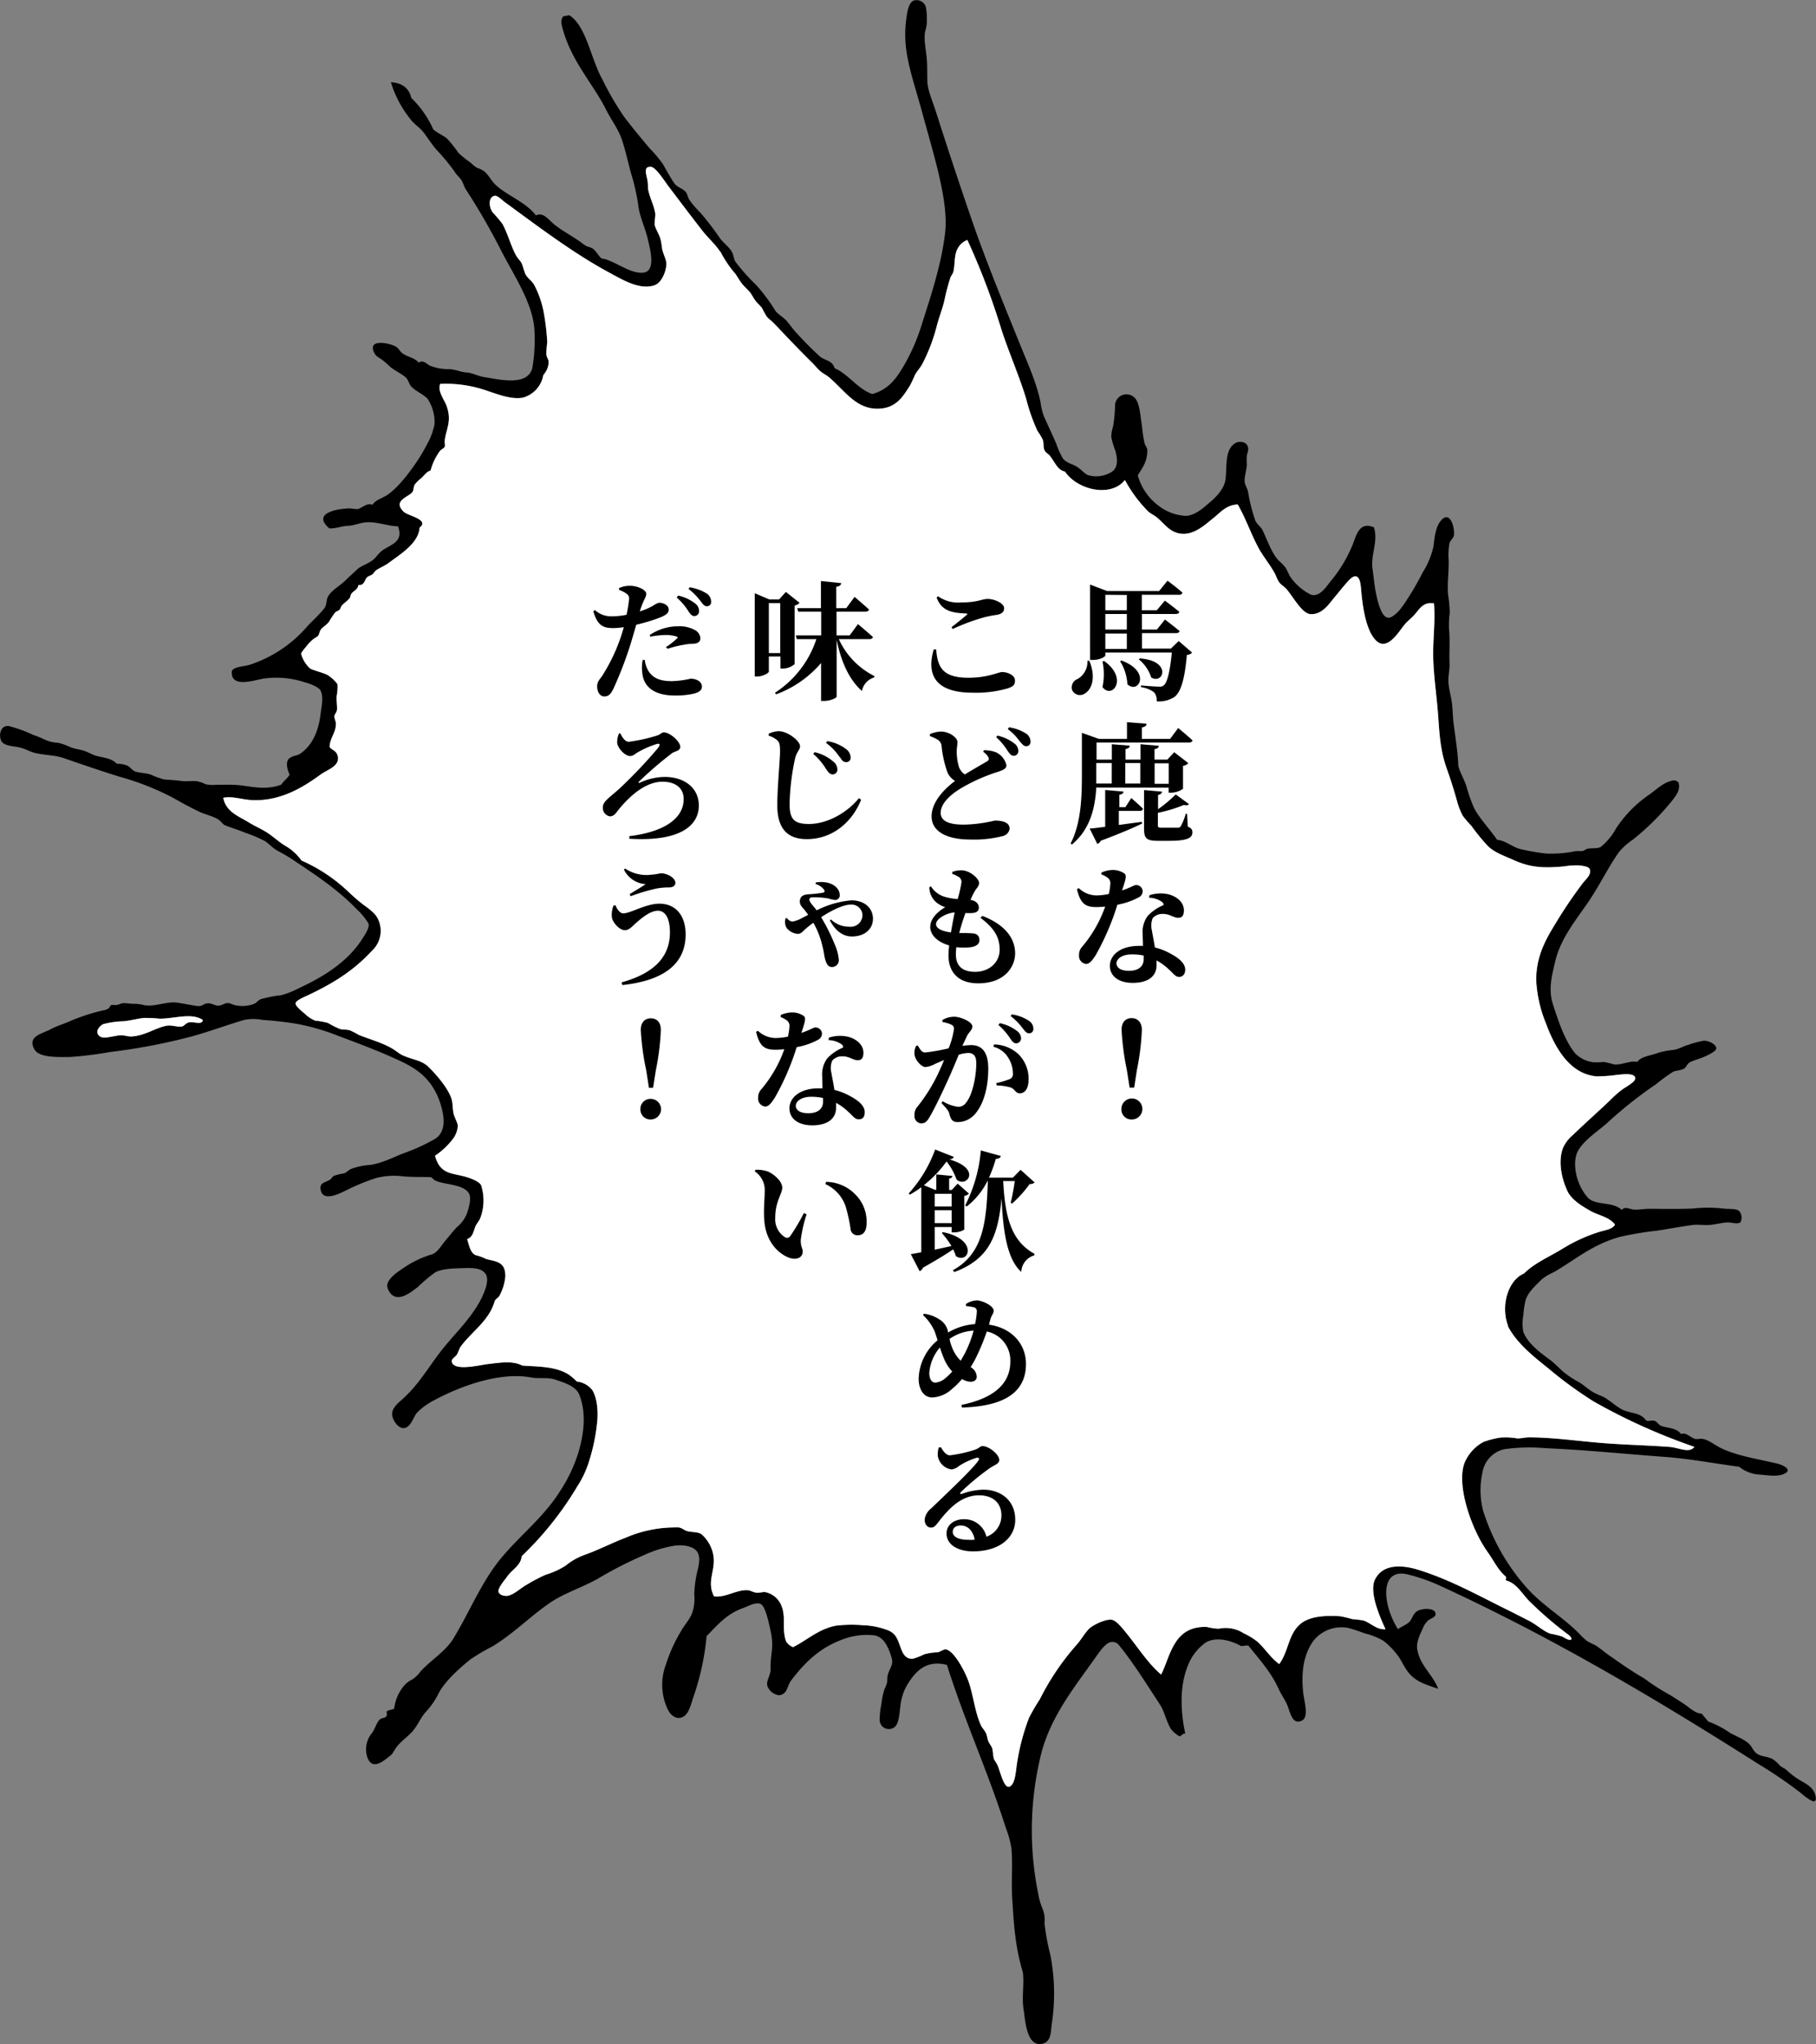<svg xmlns="http://www.w3.org/2000/svg" viewBox="0 0 363.32 408.81"><rect x="0" y="0" width="363.32" height="408.81" fill="#808080" stroke="none"/><defs><style>.cls-1,.cls-2{fill-rule:evenodd;}.cls-2{fill:#fff;}</style></defs><title>アセット 277</title><g id="レイヤー_2" data-name="レイヤー 2"><g id="吹き出し_文字" data-name="吹き出し+文字"><path class="cls-1" d="M120.47,15.8a60.46,60.46,0,0,0,4.42,7.6c1.74,2.26,3.4,4.29,5.11,6.3a24.29,24.29,0,0,1,2.59,3.08c.74,1.25,1.39,2.5,2.23,3.76.66,1,1.85,1.13,2.42,1.92.3.44.37,1,.66,1.48A16.75,16.75,0,0,0,140,42.4a55.92,55.92,0,0,1,4.07,5.3c.68.87,1.6,1.56,2.18,2.39s.49,1.73.94,2.33a40.17,40.17,0,0,0,4.11,4.6,35.9,35.9,0,0,1,3.83,5.14c.52.72,1.67,1.31,2.36,2.15s1.34,1.77,2.1,2.53a62.39,62.39,0,0,0,4.53,4.53c.89.73,2.4.68,2.85,2.27,2.79,1.2,4.65,4.2,7.56,5.17,3.55-1,5.09-3.6,6.54-6.08a40.44,40.44,0,0,0,3.47-8.23c1.82-5.7,3.86-11.85,4.56-18.06s-2.35-15.62-4.68-24.24c-1.12-4.13-2.74-8.82-3.16-12.67a22.64,22.64,0,0,1,0-5.27c.19-1.46.41-3.78,1.62-4.17a1.94,1.94,0,0,1,2.35,1.31A12.47,12.47,0,0,1,185.43,4a6.25,6.25,0,0,1-.32,2.2c-.33,1.41.08,3.45.25,5,.2,1.77.13,3.21.17,5s1,3.91,1.65,5.94c2.62,8.17,5.31,16.34,8.11,24.33C198,54,201.12,61.6,204.2,69.2c1.48,3.64,3.28,7.62,4,11.4a12.14,12.14,0,0,0,.7,2.79c.72,1.57,1.58,3.43,2.41,5.32a15.67,15.67,0,0,0,1.35,3c.71.87,1.63,1,2.62,1.54s1.59,1.46,2.43,1.79a5.9,5.9,0,0,0,4.79-.71c1.15-.84,1.14-2.41.64-4.2a15.9,15.9,0,0,1-.82-2.77,7.7,7.7,0,0,1,.37-2.07,28.7,28.7,0,0,0,.4-4.36,2.29,2.29,0,0,1,4.27-.9c.72,1.2.82,3.54,1.09,5A28.33,28.33,0,0,0,229,88.7c.16.47.49.78.54,1.29a6.15,6.15,0,0,1-.58,2.8c-.37.85-.94,1.56-1.32,2.31A11.29,11.29,0,0,0,231.6,101a9.73,9.73,0,0,0,5.65,2.18c1.95-.09,3.62-1.71,5-2.89s2.68-2.7,2.92-4.33c.38-2.68-.25-6,2-7.35.48-.3,2-.5,2.46.67.27.74-.09,1.26-.18,1.83a17.55,17.55,0,0,0,0,1.88c-.07,1.21-.59,2.57-.41,3.54.1.55.51,1.17.65,1.82a34.39,34.39,0,0,0,1.46,5.77c.3.71,1.08,1.18,1.48,2,1,2.1,1.78,4.49,3.19,6a10.11,10.11,0,0,1,1.34,1.36c.43.66.67,1.46,1.12,2.08a11,11,0,0,0,3.89,3.33c1.82.72,3.23-1.65,4.13-2.74a27.58,27.58,0,0,0,4.23-7c.77-1.76,1.27-5,4.35-3.68.91,2.92-.71,5.4-.28,8.36.22,1.49.33,3,.66,4.66.4,2.08,1.3,5.81,3.06,4.93,1.53-.77,2.7-2.75,3.61-4.17s2-3.34,2.71-4.78a16.15,16.15,0,0,0,2.14-5.15c.28-2.2.46-4.2,1.73-5.44,1.66-1.62,2.56,1.65,2.37,3.19-.08.59-.74,1-.9,1.61a13.64,13.64,0,0,0-.15,3.35c.06,2.3-.29,4.3-.13,6.81a29.5,29.5,0,0,1,.35,3.68,19.37,19.37,0,0,0-.15,3.35c.23,2.33,0,4.65.11,7,0,1.17-.26,2.26-.23,3.3,0,1.31.48,2.87.68,4.31s.18,2.79.34,4.09c.37,2.93.85,5.74.94,8.36,0,.89,1.2,2.94,1.65,4.35a30.1,30.1,0,0,0,1.51,4.3c1,2,3.41,4.57,4.62,6.39,1.68.12,3.07,1.48,4.71,1.86a43.51,43.51,0,0,0,5.16.89,24.44,24.44,0,0,0,5.7-.46c.52-.08,1,0,1.47-.05s.63-.38,1.07-.46c1-.21,1.94.07,2.69-.41a12.47,12.47,0,0,0,3-3.65,24.41,24.41,0,0,1,6.69-6.8c1.27-.89,2.7-2.31,4.34-2.71a1.31,1.31,0,0,1,1.45.3c.47,1.52-.5,2.66-1.23,3.61a50.45,50.45,0,0,1-7.89,7.84,13.39,13.39,0,0,0-2.8,2.51c-2.06,2.94-3.67,6.24-5.69,9.32-2.53,3.85-6,7.75-7.1,12.75-.5,2.23-1.44,5.29-.35,8.52,1,3.05,2.23,6.94,4.36,9.61a6.17,6.17,0,0,0,3.53,1.8,13.09,13.09,0,0,0,2.24-.05,17.91,17.91,0,0,1,2,.49c1.53.19,3.4-.85,4.67-.48.85-1.15,2.65-1.23,4.4-1.89a17.65,17.65,0,0,1,3-.54c1-.19,1.85-.74,2.84-1a19.52,19.52,0,0,1,3.07-.82c.88-.05,2.35.6,2.52,1.43.12.63-1.45,1.33-2.28,1.72s-2.34.8-3,1.16-.61,1-1.31,1.34-1.48.29-2.07.57a33.74,33.74,0,0,0-3.38,2.47,83.17,83.17,0,0,0-9.69,7.67c-1.79,1.63-4.56,3.34-5.87,5.55s-.59,6.66,1.87,9.43c1.53,1.73,5,.71,6.85,2.53.5-.85,1.61-.14,2.47-.09s1.89-.15,2.84-.16c2.91,0,6,.08,8.92-.06a26.48,26.48,0,0,1,6,0c.88.15,2.67-.07,3.25.53a2,2,0,0,1,.21,2.25c-.57.39-1.78,0-2.46,0-1.09,0-2.37.4-3.57.49s-2.33-.09-3.33,0c-2.48.32-4.89.8-7.46,1.18a63.46,63.46,0,0,0-7.26,1.22c-5.51,1.51-8.94,4.57-13.22,7.05a11.07,11.07,0,0,0-2.48,1.48c-1.09,1.14-2.73,2.49-3.21,4.24a18.56,18.56,0,0,0-.42,2.91,8.64,8.64,0,0,0,0,3.32c.91,2.38,3.45,4.19,5.23,5.52,1.08.79,1.9,1.72,2.79,2.48a18.32,18.32,0,0,0,3,2c1.07.61,2,1.54,3,2.1a15.37,15.37,0,0,0,1.66.75c1.48.63,3,2.28,4.51,2.87s3.33.48,4.37,2c.51.22,1.05-.08,1.63.06s.84.8,1.35,1c1.24.51,3.07.34,4,1.65,1.11-.45,2,.9,3,1,.41.05,1-.13,1.46,0,1.14.2,2.54,1.4,3.92,2,3.37,1.49,7.1,2,10.9,2.92.75.17,3.19,1.1,1.46,2-1.4.69-3.32.33-5,.19a7,7,0,0,1-4.09-1.56c-5-.66-10-1.63-15.23-2-7.81-.58-15.64-1.38-23.56-1.72a35.83,35.83,0,0,0-8.22.21,5.7,5.7,0,0,0-4.36,4.65,16.39,16.39,0,0,0,.14,7.67A42.29,42.29,0,0,0,305,317.05c3.4,4,7.68,6.31,11.13,9.87a12.4,12.4,0,0,0,1.37,1.28,16,16,0,0,0,1.61.82c1,.6,2,1.53,3,2.18,2.06,1.45,4.06,2.84,6,4a11.1,11.1,0,0,1,1.54,1,41.77,41.77,0,0,0,4.57,2.86c1,.67,2.06,1.28,3.07,2s2,1.67,3.17,1.66c.4.56.86,1,1.27,1.58A18.87,18.87,0,0,1,346,346.5c1.23.76,3.12,1.34,4.15,2.52.38.44.62,1.06,1.05,1.47,1,.94,2.3.71,3.44,1.33a7.57,7.57,0,0,1,1.44,1.27c.46.45,1.07.6,1.49,1.05a14.23,14.23,0,0,0,3,2.17c.93.58,2.3,1.24,2.65,2.86.53,2.5-2.24,0-3.11-.7a89.92,89.92,0,0,0-8.31-5.66c-20.67-13.12-41.35-25.39-63.73-35.67a36,36,0,0,0-6.29-2.21c-5.85-1.55-5.24,6-2.1,10.9.73-.5,1.52-.8,2.19-1.36s.79-1.84,1.83-2.33,3.11-.53,3.45.36-.77,1.11-1.36,1.55a3.94,3.94,0,0,0-1.14,1.66c-.51,1.09-1.35,2.75-1.11,4.15.56,3.31,3.09,5,4.2,7.91-2.39-.85-4.55-1.35-6.13-3.49-.91-1.23-1.34-2.46-2.21-3.48a14.45,14.45,0,0,0-2.65-2.65,13.88,13.88,0,0,0-3.46-1.4c-1.2-.4-2.53-.92-3.59-1.16a7.16,7.16,0,0,0-6.9,2.54c-1.94,2.67-2.52,6.12-2.08,10.34.19,1.83,1.21,4.94-.25,5.65-1.79.88-2.25-1.22-2.85-2.88-.39-1.11-1.26-2.23-1.8-3.43-1.57-3.5-4-6.05-6.06-8.69,0,0-.08-.05-.15,0-.39-.05-.9.11-1.31.09-1.92-1.06-4.78-1.92-6.94-.78a9.87,9.87,0,0,0-3.66,4.6c-1.54,3.64-1.69,8.44-.57,13.68-.57,0-.82.55-1.17.55a5.82,5.82,0,0,1-1.68-1.43c-1-1.63-1.28-3.5-2.23-4.94-2.62-4-5.37-8.42-8.14-11.79a1.66,1.66,0,0,0-2.1-.53c-1.09.58-2.18,2.29-3,3.44-4.36,6.11-9.12,12.09-10.78,19.92a63.42,63.42,0,0,0-.28,27,13.07,13.07,0,0,0,.9,3,6.19,6.19,0,0,1,.32,2.78,48.54,48.54,0,0,0,1.16,6.24,40.17,40.17,0,0,1,.3,13.8c-.25,1.57,0,3.79-2.17,4.05-2.93.35-3.15-4.91-3.46-6.8-.42-2.58.14-4.94-.16-7.52-1.58-5.24-1.82-9.91-2.12-14.65-.23-3.59.13-6.75-.17-10.16a20.54,20.54,0,0,0-1.12-4.09c-3.73-11.66-8.05-20.87-11.75-32.49-.06,0-.07-.07-.1-.12-4.31-1.08-6.41,1.59-7.94,4.11a10.52,10.52,0,0,0-1.32,4.32c-.21,1.43-.23,3.61-1.41,4.2a1.84,1.84,0,0,1-2.72-1.66,15.91,15.91,0,0,1,.35-3.11,14.57,14.57,0,0,1,.6-2.95,9.11,9.11,0,0,0,.53-1.34c.09-.5,0-1,.15-1.55.28-1.19,1.19-2,.78-3.39-.76-2.51-1.67-4.17-3.44-4.52a13.57,13.57,0,0,0-6.59.89c-4.71,1.75-7.72,5-10.11,8.16-.78,1-.69,2.77-2.41,2.92a2.89,2.89,0,0,1-2.31-1.8c-.33-1.12.68-2.17.63-3.44-.1-2.91.76-4.18,0-7.62-.33-1.47-1-4.93-2-5.39s-2.59.51-3.53.83c-3.38,1.19-5.31,3.64-7.27,5.59a52,52,0,0,1-2.71,12.39c-.39,1.16-.76,2.81-1.69,3.56-1.3,1-2.68.11-3.34-1.21a11.49,11.49,0,0,1-.4-9.07,31.32,31.32,0,0,1,3.1-6.79c.61-1.06,1.46-2,2-3.13a8.42,8.42,0,0,0,.57-4,22.45,22.45,0,0,1,.48-4.11c.2-1.05.9-2.94.24-4.27s-2.91-1.79-5.19-1.36A23.61,23.61,0,0,0,128.9,311a79.38,79.38,0,0,0-9.33,4.77c-3.07,1.72-6.77,2.91-9.42,4.72-4.13,2.81-7.28,6.14-11.58,8.77a42.72,42.72,0,0,0-4.38,2.57c-2.29,1.82-5.1,4.36-6.39,6.75a15.28,15.28,0,0,1-2.58,3.78c-1,1.07-1.6,2.61-2.58,3.78s-2.32,2-3.31,3.29c-.53.68-.59,1.23-1.41,1.84-1,.73-3.42,3.05-4.44.16a5.09,5.09,0,0,1,.68-4.48c.89-1,1.12-2.48,1.9-3.11.28-.23,1-.23,1.23-.56s0-.66.11-1.06c.43-.19,1-.29,1.46-.47a8.68,8.68,0,0,1,1.76-4.33,4.86,4.86,0,0,1,1.83-1.5,6.12,6.12,0,0,0,1.67-1.61c2.09-2.3,5-4,6.57-6.57,3.12-5.08,5.47-11,9.24-15.7s8.79-8.48,12.1-13.78a30.42,30.42,0,0,0,3.87-8.37c.74-2.78,1.55-7,0-10.94-.7-1.76-3.15-2.45-4.74-3s-3.37-.16-4.9-.45c-6.49-1.23-14.68,2-19.37,4.54a13.46,13.46,0,0,0-3.44,2.48c-.76.86-1.24,3-2.67,3.11-1,.1-2.2-1.42-2.32-2.64-.15-1.48,1.46-2.57,2.42-3.48,3.28-3.1,5.08-6.5,7.91-10,2.53-3.11,5.89-6.32,7.68-10.15.39-.86,1.56-3.35.64-4.62s-2.85-1.16-4.72-1.1-4.07.12-5.38.88a33,33,0,0,0-3.44,2.9c-1.48,1.12-4.58,3.72-6,.29-.68-1.72,2.24-3.49,3.39-4.27a20.24,20.24,0,0,1,5.48-2.57c1.11-.37,1.92-1.88,2.75-2.84s1.4-1.76,2.25-2.62a6.71,6.71,0,0,0,2-2.77c.28-.87.89-2.75.47-3.76-.89-2.11-5.15-1.88-6.87-2.8-.49-.26-.5-.63-1-.65-1.79-.05-3.54,0-5.38-.15a14.22,14.22,0,0,0-5.48.35,43.64,43.64,0,0,0-4.79,1.89c-1.41.61-5.82,3.4-6.25.34-.19-1.34.9-1.32,1.89-1.93.3-.18.46-.6.78-.76a13.07,13.07,0,0,1,2-.49c.55-.17.82-.59,1.34-.85a12.7,12.7,0,0,1,3.84-.83c2.51-.35,4.93-1.65,6.88-2.39A36.08,36.08,0,0,0,87,227.8c1.8-1.12,2.12-3.23,1.4-6.06-1.69-6.6-6-8.51-9.75-10.19-4.22-1.89-8-3.24-12.44-4.93a46.08,46.08,0,0,0-6.62-1.81,66.6,66.6,0,0,0-7.08-.82,9.13,9.13,0,0,0-3.65,0c-3.43,1-7.17,2.4-10.69,3.35a119.21,119.21,0,0,1-16.11,3.06,74,74,0,0,1-8,1c-2.11,0-6.17.24-7.16-1.5-1.52-2.65,1.52-3.13,3.14-4,1.23-.68,2.88-1.16,4-1.68a38.64,38.64,0,0,1,6.69-2.16,2.51,2.51,0,0,0,1-.39c.29-.25.29-.68.74-.69a4.53,4.53,0,0,0,1,0c.34-.07.64-.27,1.06-.33.64-.08,1.44.13,2.15.11a8.36,8.36,0,0,1,2.07.25c2.12.46,4.52-.77,6.66-.48,1.35.18,2.65.48,4,.67,1.15.17,1.18-.52,2.27-.54.71,0,1.38.52,2.07.47s1.13-.46,1.7-.51.86.24,1.55.41a6.58,6.58,0,0,0,3.84-.26c.48-.19.73-.66,1.31-.92a23.4,23.4,0,0,1,4.11-.8,17.53,17.53,0,0,0,3.48-1.38c5.39-2.49,10-5.52,12.81-10,.49-.78,1.4-2.1,1.19-2.91A11.48,11.48,0,0,0,71.52,182c-4-4.19-8.58-7.13-13.16-10.2-.93-.62-1.85-1.11-2.84-1.65s-1.75-1.48-2.64-2A29,29,0,0,0,49,166.53c-1.25-.53-2.65-.94-3.93-1.45-.48-.19-.69-.61-1.15-1-.94-.76-2.91-1.19-4-1.71-1.77-.84-3.54-1.8-5.1-2.7A53.5,53.5,0,0,0,24,155.37c-3.66-1.14-7.44-2.42-11.14-3.71-1.9-.66-4-.61-5.95-1.09-.88-.22-1.79-.77-2.71-1-1.19-.36-3.51-.27-4-1.5s0-3.09,1.59-2.85a27.9,27.9,0,0,1,4.87,1.77,22.26,22.26,0,0,1,2.43,1,7.48,7.48,0,0,0,2.56.58,11.91,11.91,0,0,1,2.47.88c.87.34,1.75.42,2.53.66s1.62.71,2.42,1c1.67.51,3.05.4,4.32,1.65a4.91,4.91,0,0,1,2.12.39c.57.28,1,1,1.6,1.17.9.29,2,.27,3,.58a16.23,16.23,0,0,0,2.75,1c1,.08,2.1.12,3.17.27s2,0,3.23.05a6.77,6.77,0,0,1,1.87.63,7.38,7.38,0,0,0,2.16.11c1.42,0,2.89-.06,4.32.06,2.56.22,5.41,1.12,8.65-.08.46-.72,1.23-1.23,1.69-2-.57-1.15-.85-2.77,0-3.32s1.49-.48,2.05-.84c2.6-1.73,3.79-4.78,4.17-8.22.12-1.05.61-3.05,0-4.37-.38-.84-2.3-1.49-3.33-1.77a18.22,18.22,0,0,0-8.13-.7c-1.94.35-6.47,1.91-6.33-1.31,0-1.07,2.43-1.08,3.64-1.47a25.84,25.84,0,0,0,11.44-7.64c1.12-1.23,2.45-2.36,3.49-3.73.39-.53.35-1.57.61-2.12.61-1.31,2.33-2.19,3.5-3.32.81-.79,1.6-1.49,2.37-2.22s1.87-1,3-1.78c.82-.55,1.25-1.53,2.32-2.21,1.76-1.11,4-1.73,2.87-4.66-2,0-4.27-1-6.54-.78-1.19.12-2.23.64-3.51.69s-2.41.59-3.69.51c-3.48-3,1.37-3.94,4.18-4a13.3,13.3,0,0,0,1.47.15c.81-.16,1.9-1.35,3-.87.58-1,1.92-1.26,3-2,2.13-1.47,4.16-4.16,5.72-6.42a34.28,34.28,0,0,0,2.17-3.64,13.78,13.78,0,0,0,1.52-4.08,8.64,8.64,0,0,0-1.35-5c-.85-1-2.52-1.55-3.42-2.65-.31-.38-.54-1.3-1-1.69-.92-.8-2.14-1.3-3.21-2.2a18.53,18.53,0,0,0-1.52-1.33c-.71-.47-1.2-.72-1.49-1.25-1.69-3.1,3.07-2.11,4.33-1.33.51.33.79,1,1.25,1.31,1.13.77,2.42.86,3.23,1.85,1-.66,1.62.35,2.32.63a9.74,9.74,0,0,0,3.62.67c1.41,0,2.45.61,3.62.67s2.31.72,3.5.91c3,.47,8.8,1.95,9.69-1.86a33.12,33.12,0,0,0,.43-7.07c-.08-5.36-3.92-11.07-6.44-15.9a133.6,133.6,0,0,0-7.26-12.63c-.41-.62-.55-1.32-.93-1.92S91.33,35,91,34.4a40.64,40.64,0,0,0-3.69-4.47c-.86-1-1.57-2.08-2.36-3.18S83.08,25,82.32,24.09a22.12,22.12,0,0,1-4.12-7.65c1.63.12,3.5.68,4.09,3.15a20,20,0,0,1,4.39,6.29c.95.81,1.87,1.11,2.78,1.86a26.79,26.79,0,0,1,2.27,2.85,20.58,20.58,0,0,0,2.5,2,5.4,5.4,0,0,0,1.27,1,5.88,5.88,0,0,1,1.36.66c.93.78,1.45,1.93,2.28,2.71,2.38,2.22,6,3.4,8.07,6.12,1.5-.71,2.48.83,3.65,1.78,1.69,1.36,3.37,2.2,5.07,3.39.41.29.84.64,1.25.89s1,.3,1.41.58c.73.53,1.17,1.55,1.81,2,2.29.2,5.66,3.16,8.35,2.81,2.52-.33,1.35-4.63.78-7-.48-2-1.67-4.52-1.85-6.6a42.13,42.13,0,0,0-1.49-6.46c-.61-2.31-1.11-4.62-1.82-6.67s-2-3.69-3-5.64c-2.65-5.4-7.06-9.79-8.87-16.65-.23-.87-.35-1.76.24-2.26l1.16-.2C117.28,5.16,118.17,11.65,120.47,15.8ZM232.3,334.92c1.86-3.59,2.42-9.79,9.16-9.52a11.29,11.29,0,0,0,2.36.35,6.67,6.67,0,0,1,5,.91,14.08,14.08,0,0,1,2.8,1.72c1.48,1.36,2.54,3.14,4.31,4.44,1.88-2.55,1.79-5.87,4.14-7.94,1.91-1.69,5.19-1.8,8-1.63a20.83,20.83,0,0,1,2.51.59,15.73,15.73,0,0,1,2.27.29c1.48.53,2.55,1.84,4.35,1.73-1.47-3.15-3.22-7.58-2.14-9.88,1.5-3.17,5.27-3.08,8.74-2,6.43,2,11.88,5.1,17.79,8,1.39.69,2.89,1.46,4.36,2.21s3.1,2.26,4.3,2.56a18.66,18.66,0,0,1,2.15.52c.68.24,1.39.95,2,.61,0-.64-.78-1-1.21-1.37a74.39,74.39,0,0,1-7.4-6.45c-1.45-1.58-2.5-3.44-4.41-3.93-.3-.27.1-.43-.13-.81-1.54-1.3-2.41-3.2-3.62-4.9-3.33-4.66-6.38-13.63-4.56-18a8.53,8.53,0,0,1,3.66-4,16.16,16.16,0,0,1,3.5-.9,13.54,13.54,0,0,1,3.33.17c.83,0,1.58-.21,2.37-.21,4.88,0,9.92.77,15,1.16,4.19.32,8.54.42,13,.74,2,.14,4,1.36,5.07,0a119.4,119.4,0,0,1-20.2-9.1,80.24,80.24,0,0,1-9-6.57c-2.86-2.3-6.24-4.92-8.09-8.4,0,0,0-.09,0-.13-1.55-4.23.11-9.2,3.2-10.48,2.22-2.2,5.16-3.36,7.89-5.07a32.57,32.57,0,0,1,6.89-3.16c1.21-.42,3-.57,3.41-1.57-1.28-1.57-3.24-1.78-4.84-2.68s-3.86-2.2-4.71-4.08c-1.55-3.45-1.62-6.47-.86-8.51a7.12,7.12,0,0,1,2-2.63c2.51-2.44,4.69-4.33,7.42-6.93a21.23,21.23,0,0,1,2.56-2.25c.72-.49,2.64-1.5,2.49-2.25-.2-1.05-2.6-.68-3.66-.59a30.76,30.76,0,0,1-4.08.3c-5-.46-8.06-4.94-10.18-10.73a26.17,26.17,0,0,1-1.9-8.53c0-5,2.05-8.37,4.22-11.9a89.11,89.11,0,0,1,5.16-7.56c.5-.65,1.84-1.74,1.29-2.8-.28-.55-2-.66-2.34-.69a17.32,17.32,0,0,0-2.82.22c-4.29.39-6.82.18-10.12-1.32-1.85-.83-3.75-1.46-5.07-2.77a40.58,40.58,0,0,1-3.27-4,22.51,22.51,0,0,1-1.75-2.05,14.31,14.31,0,0,1-1.19-3.12c-.58-2.07-1.21-4.07-2-6.29-1.49-4.13-1.51-8.18-1.81-11.66-.33-3.85-.88-7.6-.91-11.06s.44-6.69.16-10.35c-2.23-.32-2.92,1.2-3.9,2.28-.55.62-1.51,1.38-2,2-1.1,1.29-3.45,5.48-5.75,3.1-2.08-2.14-2.64-7.09-2.91-9.87-.09-1-.16-2.92-1.19-2.91-.77,0-1.74,1.33-2.27,1.93s-1.21,1.49-1.81,2.18c-1.11,1.31-2.52,3.64-4.93,3.44-1.68-.13-3.45-3.53-4.75-5-.54-.61-1.09-.8-1.58-1.53a12.69,12.69,0,0,1-.62-1.34c-.81-1.58-2-3.07-3-4.67-1.73-2.94-2.78-6.31-4.55-9.38-2.31.07-3.52,1.66-4.9,2.74-1.78,1.4-4.51,4.13-7.73,2.76-1.36-.58-2.18-1.73-3.4-2.79-.65-.57-1.32-.8-1.9-1.33A27.37,27.37,0,0,1,225.05,96c-2.74,3.53-9.44,2.07-12-1.69-1.43-.25-1.95-1.8-3-3.14-.34-.42-.84-.64-1.05-1.06-.35-.71-.12-1.37-.37-2.15a14.73,14.73,0,0,0-1.09-1.81,37.54,37.54,0,0,1-2.26-6.46c-1.41-4.62-3.42-9.13-4.94-13.81A141.85,141.85,0,0,0,193.54,48a3.55,3.55,0,0,0-1.87,1.58c-.83,1.39-.55,3-.92,4.74-.1.45-.49.8-.66,1.36-.39,1.27-.78,2.66-1.07,4.07-.39,1.84-1.1,3.53-1.57,5.33a35.82,35.82,0,0,1-2.89,7.65c-.4.77-1,1.38-1.48,2.2A25.55,25.55,0,0,1,182,77.21c-1.32,2-2.66,4.52-6.45,4.54-4.31,0-6.47-3.52-9.65-6.26-.55-.47-1.19-.75-1.74-1.21s-1-1.06-1.54-1.6c-2.53-2.48-5.12-5.21-7.68-7.92-.51-.55-1.14-.94-1.55-1.46a17.51,17.51,0,0,1-.91-1.64c-.33-.49-.9-.95-1.32-1.49s-.73-1.23-1.14-1.74-1.08-1.07-1.56-1.67-.86-1.31-1.34-2a21.91,21.91,0,0,1-3-4.46s-.07,0-.08,0c-.88-1.4-2.43-2.76-3.52-4.16-2.34-3-4.34-5.67-6.75-8.84-.94-1.25-2.61-3.91-3.57-3.94-1.52-.06-.91,1.39-.66,2.75.13.75.06,1.44.16,1.91.4,1.86,1.35,3.5,1.41,5a14.47,14.47,0,0,0-.12,2c.21.84.79,1.69,1.06,2.51.33,1,.32,1.9.5,2.55.31,1.18.86,2,.76,3-.15,1.47-1,3.55-2.44,4-3,1-6.65-1.32-9-2.57-7.14-3.84-14.17-9.18-20.9-14.1-.65-.47-1.38-1.32-2-1.24-1.16.16-1.3,1.93-.44,3.27a28.88,28.88,0,0,1,2,2.35c1.09,2,1.7,4.47,2.72,6.3.29.51.71.94,1,1.36.37.64.6,1.89.92,2.47.42.75,1.18,1.19,1.67,2a19.16,19.16,0,0,1,2,5.88,47.53,47.53,0,0,1,.65,5.63,21.06,21.06,0,0,0-.18,2.46c.06.53.41,1,.46,1.44A4,4,0,0,1,108.7,75a5.67,5.67,0,0,1-4.07,4.53c-2.54.48-5.6-.9-8.12-1.68a25,25,0,0,0-8.44-1.07c-.59,1.53.84,3.09,1.33,4.55,1,2.94-.12,4.44-.42,6.72-.07.5.12.87,0,1.26s-.64.5-.94.86a11.6,11.6,0,0,0-1.89,3.93c-.9.29-1.23,1-1.94,1.59a6.54,6.54,0,0,0-1.26,1.27c-.2.37-.19,1-.39,1.38-.7,1.09-4.11,1.71-1.81,4,.81.81,5.27,1.58,3.2,3.18-.21,3.08-3.66,5.2-6.1,7-.82.63-1.77,1-2.54,1.49-.34.24-.49.6-.76.83s-.8.35-1.09.61c-.57.51-.49,1.67-1.75,1.56-.1.9-1,1.16-1.43,1.77-.18.24-.15.66-.35.9-.42.47-1,.88-1.49,1.37-.26.28-.29.7-.54.93s-.57.26-.81.48a16.29,16.29,0,0,0-1.26,1.89c-.51.7-1.32,1.08-1.67,1.61s-.21,1-.71,1.38a6.43,6.43,0,0,0-1.87,1.58c-.36.51-1.35,1.5-1.33,1.89A6.2,6.2,0,0,0,62,133.66c.54.41,2.88.92,3.59,1.38a7.22,7.22,0,0,1,1.93,1.8,9.09,9.09,0,0,1-.16,2.32c-.06,1,.08,1.89.07,2.62s-.55,1.09-.53,1.55.31,1,.31,1.4c0,1.85-1.18,2.77-1.27,4.65.33.57,1.17.68,1.5,1.47.94,2.26-1.87,3.05-3.21,4-3.28,2.4-7.87,5.38-13.63,5.19-2.08-.07-4.16-.88-5.93-.47.56,2.87,3.15,3.69,5.1,4.91,1.24.77,2.58,1.32,3.76,2.1s2.29,1.82,3.52,2.57a10.08,10.08,0,0,1,3.26,2.95,32.71,32.71,0,0,1,9.31,6.18c.85.81,1.81,1.67,2.76,2.42s2.67,1.78,3.27,3.16a5.43,5.43,0,0,1-1.16,6.23c-3.47,3.74-7.22,6.29-12.76,8.91-.86.41-2.65,1.13-2.6,1.71s1.29,1.58,1.81,2a6.34,6.34,0,0,0,2.12,1.42,15.72,15.72,0,0,1,2.53.45,17,17,0,0,0,2.45,1.23c.63.16,1.3.06,2,.27a17.15,17.15,0,0,1,1.69.88c2.2.91,4.6,1.5,6.73,2.75.73.43,1.4,1,2,1.31,2,.92,3.82,1,5.16,2.27s3.91,4.1,4.7,6.44c.29.87.19,1.88.43,3,.18.77.75,1.68.84,2.41a4.75,4.75,0,0,1-1,2.68,14.77,14.77,0,0,1-3.56,3.33c1,3.65,3.18,3.43,5.9,4.15,1,.26,3.09,1,3.35,1.83a9.93,9.93,0,0,1-.18,6.47c-.22.59-.64,1-.92,1.55-.46,1-.52,2.28-1.72,2.66.43,1.46.73,2.89,1.74,3.23a9.68,9.68,0,0,1,2,.74.78.78,0,0,0,.14.05c2,.5,3.82.55,3.76,3.49a10.06,10.06,0,0,1-1.2,3.88c-.2.35-.83.66-.94,1.07-1.12,3.92-4.61,6.08-6.75,9-.38.52-.49,1.16-.82,1.67s-1.15.86-1,1.43c.44,1.92,5.36.69,7,.48,2.77-.34,5.2-.74,7.09.27,3.27.22,6.67.16,9.24,1.76a10.7,10.7,0,0,1,1.68,1.43,4.55,4.55,0,0,1,3.12,1.74c1,1.69,1.11,4.23,1,5.84a37.89,37.89,0,0,1-2,9.36,19.55,19.55,0,0,1-2,4,66,66,0,0,1-11.15,14c-.16,1.93-2,2.66-3,4.21-.26.38-1.85,2.19-1.63,2.92s1.38.92,2,.75c1.23-.32,2.35-1.46,3.62-2.17a32.19,32.19,0,0,1,3.79-2,16,16,0,0,0,4-1.82A12.91,12.91,0,0,1,116.9,311c2.83-1,5.56-2.43,8.39-3.5a24.62,24.62,0,0,1,9.44-2,9.58,9.58,0,0,1,1.07,0c.63.08,1.08.54,1.58.69.87.28,2.14.16,2.89.6a7.23,7.23,0,0,1,2.18,3.21c1.25,3.7-1.32,5.9.4,9.28,2.27.3,4.41-1.31,6.61-1.24.65,0,1.22.44,1.89.5s1.19-.18,1.77-.11a4.46,4.46,0,0,1,3,2.24c1.32,2.57.19,4.9,1.15,7.62a2.84,2.84,0,0,0,1.4,1.14c2.88-1.43,5.13-3.66,8.64-4.3a27.33,27.33,0,0,1,5.44-.07,14.78,14.78,0,0,1,4.89,1,3.58,3.58,0,0,1,1.31.87c1.45,1.69,1.15,5,3.72,4.82a13.7,13.7,0,0,0,2.23-.88,10.86,10.86,0,0,1,2.63-.4c.63-.09,1.16-.62,1.68-.58,1.51.14,3.67,4,4.51,6.27,1,2.74,1.29,6.18,2.53,8.9.28.61.81,1.07,1.06,1.69.19.47.23,1,.4,1.45s.63,1,.79,1.45.14,1.49.36,2.15c.11.32.53.79.77,1.39.62,1.53,1.48,5.64,2.9,3.65.69-1,.75-3.24,1-4.54a43.48,43.48,0,0,1,2.34-8.73,41.44,41.44,0,0,1,2.16-3.71,50.92,50.92,0,0,1,7.18-10.69c1-1.07,1.69-2.38,2.64-3.38.62-.65,3.16-2,4.55-1.84.88.13,2,1.51,2.69,2.36C227.53,329.26,229.58,332.6,232.3,334.92ZM40.58,204c-2.28-1.53-5.68-.23-8.69-.26a26.42,26.42,0,0,0-3.13-.14c-1.3.14-2.68.53-4.09.66a17.29,17.29,0,0,0-4,.57c-.49.19-1.4,1.05-1.16,1.8.51,1.59,2.75.56,4.51.44.88-.06,1.59.27,2.26.23,2.75-.15,4.69-1.68,7-2.14,1-.21,2.22.29,3.07.15.5-.08.77-.62,1.29-.78C38.65,204.17,40.43,205.15,40.58,204Z"/><path class="cls-2" d="M232.3,334.92c1.86-3.59,2.42-9.79,9.16-9.52a11.29,11.29,0,0,0,2.36.35,6.67,6.67,0,0,1,5,.91,14.08,14.08,0,0,1,2.8,1.72c1.48,1.36,2.54,3.14,4.31,4.44,1.88-2.55,1.79-5.87,4.14-7.94,1.91-1.69,5.19-1.8,8-1.63a20.83,20.83,0,0,1,2.51.59,15.73,15.73,0,0,1,2.27.29c1.48.53,2.55,1.84,4.35,1.73-1.47-3.15-3.22-7.58-2.14-9.88,1.5-3.17,5.27-3.08,8.74-2,6.43,2,11.88,5.1,17.79,8,1.39.69,2.89,1.46,4.36,2.21s3.1,2.26,4.3,2.56a18.66,18.66,0,0,1,2.15.52c.68.24,1.39.95,2,.61,0-.64-.78-1-1.21-1.37a74.39,74.39,0,0,1-7.4-6.45c-1.45-1.58-2.5-3.44-4.41-3.93-.3-.27.1-.43-.13-.81-1.54-1.3-2.41-3.2-3.62-4.9-3.33-4.66-6.38-13.63-4.56-18a8.53,8.53,0,0,1,3.66-4,16.16,16.16,0,0,1,3.5-.9,13.54,13.54,0,0,1,3.33.17c.83,0,1.58-.21,2.37-.21,4.88,0,9.92.77,15,1.16,4.19.32,8.54.42,13,.74,2,.14,4,1.36,5.07,0a119.4,119.4,0,0,1-20.2-9.1,80.24,80.24,0,0,1-9-6.57c-2.86-2.3-6.24-4.92-8.09-8.4,0,0,0-.09,0-.13-1.55-4.23.11-9.2,3.2-10.48,2.22-2.2,5.16-3.36,7.89-5.07a32.57,32.57,0,0,1,6.89-3.16c1.21-.42,3-.57,3.41-1.57-1.28-1.57-3.24-1.78-4.84-2.68s-3.86-2.2-4.71-4.08c-1.55-3.45-1.62-6.47-.86-8.51a7.12,7.12,0,0,1,2-2.63c2.51-2.44,4.69-4.33,7.42-6.93a21.23,21.23,0,0,1,2.56-2.25c.72-.49,2.64-1.5,2.49-2.25-.2-1.05-2.6-.68-3.66-.59a30.76,30.76,0,0,1-4.08.3c-5-.46-8.06-4.94-10.18-10.73a26.17,26.17,0,0,1-1.9-8.53c0-5,2.05-8.37,4.22-11.9a89.11,89.11,0,0,1,5.16-7.56c.5-.65,1.84-1.74,1.29-2.8-.28-.55-2-.66-2.34-.69a17.32,17.32,0,0,0-2.82.22c-4.29.39-6.82.18-10.12-1.32-1.85-.83-3.75-1.46-5.07-2.77a40.58,40.58,0,0,1-3.27-4,22.51,22.51,0,0,1-1.75-2.05,14.31,14.31,0,0,1-1.19-3.12c-.58-2.07-1.21-4.07-2-6.29-1.49-4.13-1.51-8.18-1.81-11.66-.33-3.85-.88-7.6-.91-11.06s.44-6.69.16-10.35c-2.23-.32-2.92,1.2-3.9,2.28-.55.62-1.51,1.38-2,2-1.1,1.29-3.45,5.48-5.75,3.1-2.08-2.14-2.64-7.09-2.91-9.87-.09-1-.16-2.92-1.19-2.91-.77,0-1.74,1.33-2.27,1.93s-1.21,1.49-1.81,2.18c-1.11,1.31-2.52,3.64-4.93,3.44-1.68-.13-3.45-3.53-4.75-5-.54-.61-1.09-.8-1.58-1.53a12.69,12.69,0,0,1-.62-1.34c-.81-1.58-2-3.07-3-4.67-1.73-2.94-2.78-6.31-4.55-9.38-2.31.07-3.52,1.66-4.9,2.74-1.78,1.4-4.51,4.13-7.73,2.76-1.36-.58-2.18-1.73-3.4-2.79-.65-.57-1.32-.8-1.9-1.33A27.37,27.37,0,0,1,225.05,96c-2.74,3.53-9.44,2.07-12-1.69-1.43-.25-1.95-1.8-3-3.14-.34-.42-.84-.64-1.05-1.06-.35-.71-.12-1.37-.37-2.15a14.73,14.73,0,0,0-1.09-1.81,37.54,37.54,0,0,1-2.26-6.46c-1.41-4.62-3.42-9.13-4.94-13.81A141.85,141.85,0,0,0,193.54,48a3.55,3.55,0,0,0-1.87,1.58c-.83,1.39-.55,3-.92,4.74-.1.45-.49.8-.66,1.36-.39,1.27-.78,2.66-1.07,4.07-.39,1.84-1.1,3.53-1.57,5.33a35.82,35.82,0,0,1-2.89,7.65c-.4.77-1,1.38-1.48,2.2A25.55,25.55,0,0,1,182,77.21c-1.32,2-2.66,4.52-6.45,4.54-4.31,0-6.47-3.52-9.65-6.26-.55-.47-1.19-.75-1.74-1.21s-1-1.06-1.54-1.6c-2.53-2.48-5.12-5.21-7.68-7.92-.51-.55-1.14-.94-1.55-1.46a17.51,17.51,0,0,1-.91-1.64c-.33-.49-.9-.95-1.32-1.49s-.73-1.23-1.14-1.74-1.08-1.07-1.56-1.67-.86-1.31-1.34-2a21.91,21.91,0,0,1-3-4.46s-.07,0-.08,0c-.88-1.4-2.43-2.76-3.52-4.16-2.34-3-4.34-5.67-6.75-8.84-.94-1.25-2.61-3.91-3.57-3.94-1.52-.06-.91,1.39-.66,2.75.13.75.06,1.44.16,1.91.4,1.86,1.35,3.5,1.41,5a14.47,14.47,0,0,0-.12,2c.21.84.79,1.69,1.06,2.51.33,1,.32,1.9.5,2.55.31,1.18.86,2,.76,3-.15,1.47-1,3.55-2.44,4-3,1-6.65-1.32-9-2.57-7.14-3.84-14.17-9.18-20.9-14.1-.65-.47-1.38-1.32-2-1.24-1.16.16-1.3,1.93-.44,3.27a28.88,28.88,0,0,1,2,2.35c1.09,2,1.7,4.47,2.72,6.3.29.51.71.94,1,1.36.37.64.6,1.89.92,2.47.42.75,1.18,1.19,1.67,2a19.16,19.16,0,0,1,2,5.88,47.53,47.53,0,0,1,.65,5.63,21.06,21.06,0,0,0-.18,2.46c.06.53.41,1,.46,1.44A4,4,0,0,1,108.7,75a5.67,5.67,0,0,1-4.07,4.53c-2.54.48-5.6-.9-8.12-1.68a25,25,0,0,0-8.44-1.07c-.59,1.53.84,3.09,1.33,4.55,1,2.94-.12,4.44-.42,6.72-.07.5.12.87,0,1.26s-.64.5-.94.86a11.6,11.6,0,0,0-1.89,3.93c-.9.29-1.23,1-1.94,1.59a6.54,6.54,0,0,0-1.26,1.27c-.2.37-.19,1-.39,1.38-.7,1.09-4.11,1.71-1.81,4,.81.81,5.27,1.58,3.2,3.18-.21,3.08-3.66,5.2-6.1,7-.82.63-1.77,1-2.54,1.49-.34.24-.49.6-.76.83s-.8.35-1.09.61c-.57.51-.49,1.67-1.75,1.56-.1.9-1,1.16-1.43,1.77-.18.24-.15.66-.35.9-.42.47-1,.88-1.49,1.37-.26.28-.29.7-.54.93s-.57.26-.81.48a16.29,16.29,0,0,0-1.26,1.89c-.51.7-1.32,1.08-1.67,1.61s-.21,1-.71,1.38a6.43,6.43,0,0,0-1.87,1.58c-.36.51-1.35,1.5-1.33,1.89A6.2,6.2,0,0,0,62,133.66c.54.41,2.88.92,3.59,1.38a7.22,7.22,0,0,1,1.93,1.8,9.09,9.09,0,0,1-.16,2.32c-.06,1,.08,1.89.07,2.62s-.55,1.09-.53,1.55.31,1,.31,1.4c0,1.85-1.18,2.77-1.27,4.65.33.57,1.17.68,1.5,1.47.94,2.26-1.87,3.05-3.21,4-3.28,2.4-7.87,5.38-13.63,5.19-2.08-.07-4.16-.88-5.93-.47.56,2.87,3.15,3.69,5.1,4.91,1.24.77,2.58,1.32,3.76,2.1s2.29,1.82,3.52,2.57a10.08,10.08,0,0,1,3.26,2.95,32.71,32.71,0,0,1,9.31,6.18c.85.81,1.81,1.67,2.76,2.42s2.67,1.78,3.27,3.16a5.43,5.43,0,0,1-1.16,6.23c-3.47,3.74-7.22,6.29-12.76,8.91-.86.41-2.65,1.13-2.6,1.71s1.29,1.58,1.81,2a6.34,6.34,0,0,0,2.12,1.42,15.72,15.72,0,0,1,2.53.45,17,17,0,0,0,2.45,1.23c.63.16,1.3.06,2,.27a17.15,17.15,0,0,1,1.69.88c2.2.91,4.6,1.5,6.73,2.75.73.43,1.4,1,2,1.31,2,.92,3.82,1,5.16,2.27s3.91,4.1,4.7,6.44c.29.87.19,1.88.43,3,.18.77.75,1.68.84,2.41a4.75,4.75,0,0,1-1,2.68,14.77,14.77,0,0,1-3.56,3.33c1,3.65,3.18,3.43,5.9,4.15,1,.26,3.09,1,3.35,1.83a9.93,9.93,0,0,1-.18,6.47c-.22.59-.64,1-.92,1.55-.46,1-.52,2.28-1.72,2.66.43,1.46.73,2.89,1.74,3.23a9.68,9.68,0,0,1,2,.74.78.78,0,0,0,.14.05c2,.5,3.82.55,3.76,3.49a10.06,10.06,0,0,1-1.2,3.88c-.2.35-.83.66-.94,1.07-1.12,3.92-4.61,6.08-6.75,9-.38.52-.49,1.16-.82,1.67s-1.15.86-1,1.43c.44,1.92,5.36.69,7,.48,2.77-.34,5.2-.74,7.09.27,3.27.22,6.67.16,9.24,1.76a10.7,10.7,0,0,1,1.68,1.43,4.55,4.55,0,0,1,3.12,1.74c1,1.69,1.11,4.23,1,5.84a37.89,37.89,0,0,1-2,9.36,19.55,19.55,0,0,1-2,4,66,66,0,0,1-11.15,14c-.16,1.93-2,2.66-3,4.21-.26.38-1.85,2.19-1.63,2.92s1.38.92,2,.75c1.23-.32,2.35-1.46,3.62-2.17a32.19,32.19,0,0,1,3.79-2,16,16,0,0,0,4-1.82A12.91,12.91,0,0,1,116.9,311c2.83-1,5.56-2.43,8.39-3.5a24.62,24.62,0,0,1,9.44-2,9.58,9.58,0,0,1,1.07,0c.63.08,1.08.54,1.58.69.87.28,2.14.16,2.89.6a7.23,7.23,0,0,1,2.18,3.21c1.25,3.7-1.32,5.9.4,9.28,2.27.3,4.41-1.31,6.61-1.24.65,0,1.22.44,1.89.5s1.19-.18,1.77-.11a4.46,4.46,0,0,1,3,2.24c1.32,2.57.19,4.9,1.15,7.62a2.84,2.84,0,0,0,1.4,1.14c2.88-1.43,5.13-3.66,8.64-4.3a27.33,27.33,0,0,1,5.44-.07,14.78,14.78,0,0,1,4.89,1,3.58,3.58,0,0,1,1.31.87c1.45,1.69,1.15,5,3.72,4.82a13.7,13.7,0,0,0,2.23-.88,10.86,10.86,0,0,1,2.63-.4c.63-.09,1.16-.62,1.68-.58,1.51.14,3.67,4,4.51,6.27,1,2.74,1.29,6.18,2.53,8.9.28.61.81,1.07,1.06,1.69.19.47.23,1,.4,1.45s.63,1,.79,1.45.14,1.49.36,2.15c.11.32.53.79.77,1.39.62,1.53,1.48,5.64,2.9,3.65.69-1,.75-3.24,1-4.54a43.48,43.48,0,0,1,2.34-8.73,41.44,41.44,0,0,1,2.16-3.71,50.92,50.92,0,0,1,7.18-10.69c1-1.07,1.69-2.38,2.64-3.38.62-.65,3.16-2,4.55-1.84.88.13,2,1.51,2.69,2.36C227.53,329.26,229.58,332.6,232.3,334.92ZM40.58,204c-2.28-1.53-5.68-.23-8.69-.26a26.42,26.42,0,0,0-3.13-.14c-1.3.14-2.68.53-4.09.66a17.29,17.29,0,0,0-4,.57c-.49.19-1.4,1.05-1.16,1.8.51,1.59,2.75.56,4.51.44.88-.06,1.59.27,2.26.23,2.75-.15,4.69-1.68,7-2.14,1-.21,2.22.29,3.07.15.5-.08.77-.62,1.29-.78C38.65,204.17,40.43,205.15,40.58,204Z"/><path d="M217.93,132.16c1.42,3.37.46,5.78-.91,6.56a1.71,1.71,0,0,1-2.54-.75,1.8,1.8,0,0,1,1.14-2.18,4,4,0,0,0,1.94-3.63Zm20.58-1.63a1.67,1.67,0,0,1-1.06.46c-.42,4.75-1.17,7.44-2.52,8.43a5.78,5.78,0,0,1-3.52.85,2.4,2.4,0,0,0-.55-1.84,5.93,5.93,0,0,0-2.59-1v-.34c1.19.11,3.06.24,3.65.24a1.17,1.17,0,0,0,.91-.26c.7-.52,1.27-2.91,1.61-6.56h-13.3v.6c0,.2-1,.88-2.52.88h-.54V116.91l3.4,1.3H231.9l1.68-2.07s1.9,1.4,3,2.41a.66.66,0,0,1-.7.41h-7.44v3.09h3l1.61-1.92s1.79,1.32,2.9,2.25c-.07.29-.36.42-.72.42h-6.77v3.11h3l1.61-2s1.79,1.35,2.93,2.31c-.08.28-.36.41-.75.41h-6.77v3.09h5.78l1.56-1.51Zm-17.6,1.68c4.9,3.5,1.58,7.73-.34,5.21a12.33,12.33,0,0,0,0-5.13Zm.23-13.25v3.09h4.3V119Zm4.3,3.84h-4.3v3.11h4.3Zm-4.3,7h4.3v-3.09h-4.3Zm3.21,2.3c6.07,2.23,3.43,6.82,1.2,4.75a9.6,9.6,0,0,0-1.45-4.59Zm3.69-.41c6.48.44,4.74,5.29,2.28,3.81a7.75,7.75,0,0,0-2.49-3.63Z"/><path d="M219.33,157.51c-.24,3.92-1.12,8.25-4.85,11.38l-.29-.18c2.13-4.12,2.26-9.36,2.26-14v-8.14l3.39,1.21h5.63v-3.34l3.91.31c0,.36-.23.62-.93.73v2.3h5.65l1.61-2.17s1.81,1.47,2.88,2.48c-.08.29-.37.42-.73.42H219.38v3.42h3.06v-3.08l3.57.28c0,.34-.2.57-.83.68v2.12h3v-3.08l3.65.31c0,.33-.21.57-.85.67v2.1h2.56l1.38-1.48,2.82,2.18a1.76,1.76,0,0,1-1.06.55v4.58a4.21,4.21,0,0,1-2.38.78h-.5v-1Zm7,2.1s1.47,1.27,2.36,2.15a.63.63,0,0,1-.68.42h-4.17V165c1.45-.21,3-.42,4.61-.62l.05.33c-1.78.86-4.4,2-8.29,3.45a1.1,1.1,0,0,1-.68.62L218,165.7c.73,0,1.82-.18,3.11-.33V158l3.68.32c-.05.31-.23.54-.85.64v2.47h1.22Zm-7-7v2c0,.67,0,1.37,0,2.1h3.09v-4.1Zm5.8,0v4.1h3v-4.1Zm12.5,12.71c.75.33.93.64.93,1.16,0,1.14-1.09,1.69-4.69,1.69h-2.18c-2.36,0-2.8-.52-2.8-2.41v-7.75l3.61.33c-.06.31-.29.55-.81.65v2.85a25.78,25.78,0,0,0,3.53-2.95l2.64,1.92c-.15.25-.41.33-1,.18a28.94,28.94,0,0,1-5.21,1.58v2.51c0,.37.11.47.73.47h1.76c.65,0,1.27,0,1.51,0a.61.61,0,0,0,.57-.28,11.25,11.25,0,0,0,1-2.49h.28ZM231,152.66v4.1h2.82v-4.1Z"/><path d="M220.36,174.52a5.71,5.71,0,0,1,2.15-.52,4.07,4.07,0,0,1,2.44.7c.52.39.26,1.22-.47,3.39,1.85-.62,2.44-1.08,2.78-1.08a1.3,1.3,0,0,1,1.35,1.27,1.39,1.39,0,0,1-.78,1.19,14.41,14.41,0,0,1-4.28,1.48,51.22,51.22,0,0,1-4.35,10.11c-.68,1-1.17,1.73-1.92,1.73a1.59,1.59,0,0,1-1.4-1.76,2.34,2.34,0,0,1,.65-1.71,25.49,25.49,0,0,0,4.58-8,16.46,16.46,0,0,1-1.78.1c-2.18,0-3.17-.68-3.87-3.58l.37-.21a5.2,5.2,0,0,0,3.57,1.46,12.89,12.89,0,0,0,2.44-.29,12.86,12.86,0,0,0,.31-2.13,1.36,1.36,0,0,0-.65-1.19,4.43,4.43,0,0,0-1.14-.59Zm9.62,4.53a7,7,0,0,1,4-.13c1.77.55,2.88,1.72,2.88,3.17,0,.85-.28,1.48-1.11,1.48-1,0-1.74-.83-3.19-.78a2.54,2.54,0,0,0-1.95.85,4,4,0,0,0-.15,2.47c.1.72.39,2,.59,3.39a12.33,12.33,0,0,1,3.25,1.3c1.65.88,2.82,1.94,2.82,3.13,0,1-.59,1.46-1.22,1.46-.78,0-1.16-.73-2.17-1.61a11.09,11.09,0,0,0-2.34-1.69c0,.32,0,.63,0,.94,0,2.3-1.79,3.55-4.77,3.55s-4.57-1.48-4.57-3.4c0-2.1,2-4,5.86-4,.26,0,.52,0,.76,0,0-.8-.06-1.6-.06-2.3a5.41,5.41,0,0,1,1-3.68,8.94,8.94,0,0,1,3.14-2.16c.1-.2,0-.41-.26-.64a4.67,4.67,0,0,0-2.62-.86Zm-1.17,12.06a10.86,10.86,0,0,0-2.36-.23c-2.12,0-3.08,1-3.08,1.78s.7,1.51,2.51,1.51,2.93-.83,2.93-2.31Z"/><path d="M224.35,221.83a2.1,2.1,0,1,1,2.08,2.07A2,2,0,0,1,224.35,221.83Zm4.1-15.87a50.25,50.25,0,0,1-1,8.07l-.54,3.5H226l-.55-3.5a52.7,52.7,0,0,1-1.06-8.07c0-1.58.86-2.33,2-2.33S228.45,204.38,228.45,206Z"/><path d="M187.3,129.88c.26,3.65,1.37,5.67,6.45,5.67,3.94,0,6-1.14,6.74-1.14,1,0,2.57.57,2.57,1.69,0,.85-.28,1.17-1.45,1.58a23.07,23.07,0,0,1-7,.86c-7.6,0-9.26-3.66-7.8-8.66Zm3.08-4.46c1-.73,2.28-1.82,3-2.41.23-.21.2-.29-.11-.31-2.67-.11-4.9-.45-5.88-3.19l.28-.26a6.87,6.87,0,0,0,4.59,1.24c3.45,0,4.12-.7,5.37-.7s3.26.83,3.26,1.84c0,.73-.41,1.12-1.37,1.33a22.53,22.53,0,0,0-2.75.54,41.56,41.56,0,0,0-6.19,2.31Z"/><path d="M196.84,150.05a6.59,6.59,0,0,1,2.41.41,3.75,3.75,0,0,1,2.1,2.59c0,.62-.47.91-1.71,1.32a35.88,35.88,0,0,0-7.13,3.14c-2.33,1.35-4.31,3.16-4.31,5.06,0,1.58,1.51,2.36,4.62,2.36a28.17,28.17,0,0,0,6.17-.81c1.58,0,3,.34,3,1.64a1.78,1.78,0,0,1-1.22,1.42,23.26,23.26,0,0,1-6.69.73c-4.49,0-7.7-1.51-7.7-4.64,0-2.91,2.62-5.53,4.69-7.08a3.76,3.76,0,0,1-1.53-1.74,22.66,22.66,0,0,1-1.17-5.29,1.61,1.61,0,0,0-.82-1.24,8.19,8.19,0,0,0-1.51-.7v-.39a6.22,6.22,0,0,1,2.15-.52c1.79,0,3.37,1.25,3.37,2.1,0,.55-.15,1.12-.15,1.79a10.66,10.66,0,0,0,.46,3.24,2.94,2.94,0,0,0,1.17,1.45c1.79-1.11,3.84-2.25,4.46-2.64a.54.54,0,0,0,.26-.75,3,3,0,0,0-1.06-1.14Zm2.72-2.93a8.8,8.8,0,0,1,3.45,1.63,1.84,1.84,0,0,1,.72,1.48.91.91,0,0,1-.95.93c-.45,0-.78-.39-1.2-1a12.31,12.31,0,0,0-2.28-2.72Zm2.31-1.66a8.87,8.87,0,0,1,3.39,1.24,1.94,1.94,0,0,1,.91,1.61.84.84,0,0,1-.88.93c-.49,0-.78-.41-1.3-1a10.63,10.63,0,0,0-2.36-2.41Z"/><path d="M196.53,183.18c4.33,1.66,6.56,4.33,6.56,7.49,0,2.69-2.08,6-7.39,6-4.07,0-5.94-2.33-5.94-5.58,0-.57.05-1.24.13-2-2.41-.7-3.78-2.15-3.78-3.7s1.29-2.93,3-3.95a5.44,5.44,0,0,1-1.68-.88,4,4,0,0,1-1.5-3.11l.31-.18a5,5,0,0,0,2.46,2,11.4,11.4,0,0,0,2.9.54,24.55,24.55,0,0,0,.76-3.37,1.2,1.2,0,0,0-.71-1.14,5.37,5.37,0,0,0-1.14-.52l0-.39a5.22,5.22,0,0,1,1.84-.33c1.63,0,3.53,1.63,3.53,2.54,0,.62-.47,1-.78,1.5a14.5,14.5,0,0,0-.93,1.89c1.21.18,1.66.88,1.66,1.56s-.5,1-1.28,1.06a10.87,10.87,0,0,1-1.4,0c-.41,1.14-.88,2.57-1.24,4,1,0,1.89,0,2.49.06,1,0,1.55.46,1.55,1.37,0,.75-.62,1.24-1.71,1.4a12.32,12.32,0,0,1-2.9,0,9.51,9.51,0,0,0-.1,1.46c0,2.38,1.42,3.47,3.83,3.47,2.88,0,4.93-1.92,4.93-4.43,0-2.93-1.61-4.67-3.84-6.38Zm-6.28,3.31c.24-1.4.5-2.82.75-4-1.65.11-3.73,1.25-3.73,2.34C187.27,185.69,188.44,186.26,190.25,186.49Z"/><path d="M192.53,209.18a15.59,15.59,0,0,1,1.74-.16c2.08,0,3.45,1.27,3.45,4.72s-.8,7-2.72,9.15a4.59,4.59,0,0,1-3.37,1.53c-1,0-1.4-.41-1.71-1.71-.16-.52-.31-.75-1.56-2.1l.23-.36a8,8,0,0,0,3,1.11,1.88,1.88,0,0,0,1.73-.88c1.25-1.53,2-5.21,2-7.8,0-1.38-.44-2.08-1.63-2.08a7.61,7.61,0,0,0-1.87.34c-.7,1.71-1.5,3.58-2.12,4.95-1.17,2.59-2.8,6-3.74,7.55-.57,1-1,1.24-1.71,1.24a1.46,1.46,0,0,1-1.29-1.63,2.33,2.33,0,0,1,.59-1.71,33.85,33.85,0,0,0,4-6.33c.47-1,.93-2,1.32-3l-1.74.75a4.92,4.92,0,0,1-2,.65c-.76,0-2-1.35-2.15-2.41a2.91,2.91,0,0,1,.31-1.82l.33-.08c.5.86.81,1.4,1.48,1.4a38.39,38.39,0,0,0,4.69-.83,16.43,16.43,0,0,0,1.07-3.86.86.86,0,0,0-.39-.8,6.3,6.3,0,0,0-1.92-.6V204a4.71,4.71,0,0,1,2.38-.65c1.2,0,3.61,1,3.61,1.94,0,.73-.73,1.14-1.12,2Zm6.36-.29a7.35,7.35,0,0,1,4.77,1.87,6.84,6.84,0,0,1,2.12,5.18c0,1.59-.59,2.7-1.74,2.73-.9,0-.95-.83-1.84-1.17a11,11,0,0,0-2.79-.41l-.11-.45a19.48,19.48,0,0,0,2.54-.75,1.1,1.1,0,0,0,.81-1.24,6,6,0,0,0-.91-3.06,4.79,4.79,0,0,0-3-2.23Zm1.14-4.25a8.38,8.38,0,0,1,3.5,1.61,1.87,1.87,0,0,1,.75,1.42,1,1,0,0,1-1,1c-.44,0-.78-.36-1.19-1a13,13,0,0,0-2.34-2.67Zm2.38-1.76a8.35,8.35,0,0,1,3.42,1.27,1.9,1.9,0,0,1,.91,1.61.83.83,0,0,1-.88.9c-.49,0-.8-.41-1.3-1.06a12.49,12.49,0,0,0-2.36-2.38Z"/><path d="M188.62,246.43c7.21,1.45,5.24,6.51,2.62,4.8a7.83,7.83,0,0,0-.55-1.35c-1.45,1-3.42,2.18-6.06,3.68a1,1,0,0,1-.65.67l-1.76-3.39c.49-.08,1.22-.21,2.1-.39v-13a19.4,19.4,0,0,1-2.29,1.48l-.23-.23a26.52,26.52,0,0,0,5.29-8.79l3.73,1.47c-.1.26-.36.47-.88.52,6.61,1.87,3.4,5.78,1.43,4a12.19,12.19,0,0,0-2-3.6,23.29,23.29,0,0,1-4.54,4.74l2.23.93h.26v-3.08l3.22.31c0,.26-.21.44-.65.52V238h.52l1.19-1.27,2.26,2a1.66,1.66,0,0,1-.94.46v6.74a3.94,3.94,0,0,1-2,.55h-.52v-1.07H187v4.54c1-.23,2.18-.47,3.35-.75a17.77,17.77,0,0,0-1.92-2.59ZM187,238.76v2.54h3.4v-2.54Zm3.4,5.88v-2.59H187v2.59Zm10.31-8.42c.37,7.57,1.77,12.05,6.23,14.54v.31a3.6,3.6,0,0,0-2.62,3.32c-2.8-2.54-3.63-7.86-3.94-14.75-.7,7.59-2.49,12.18-9.46,14.78l-.29-.37c5.94-3.24,6.74-9.23,7-17.83h-.08a14.92,14.92,0,0,1-4.14,5.08l-.31-.21a29.62,29.62,0,0,0,3.13-11l4,1.11c-.08.34-.39.57-1,.57a26.14,26.14,0,0,1-1.37,3.76h4.79l1.53-1.56L207,236.5a1.38,1.38,0,0,1-1,.31,24,24,0,0,1-3.53,3.92l-.26-.18a43.18,43.18,0,0,0,.81-4.33Z"/><path d="M197.87,264.94c4.54.65,7.39,3.84,7.39,7.86,0,4.95-3.31,8.45-12.8,8.71l-.11-.52c7.55-1.56,9.78-5,9.78-8.69a5.91,5.91,0,0,0-4.7-6,45.67,45.67,0,0,1-2.12,5.14c-.34.7-.73,1.37-1.12,2a2.28,2.28,0,0,1,1.22,1.92c0,.67-.52,1-1.29,1a3.75,3.75,0,0,1-1.66-.55,13.26,13.26,0,0,1-1.92,1.92,6.27,6.27,0,0,1-4,1.77c-1.92,0-2.75-1.9-2.75-3.74a10.38,10.38,0,0,1,3.79-7.7c-.21-.65-.39-1.24-.57-1.73a9.8,9.8,0,0,0-2.36-3.32l.21-.26a7.14,7.14,0,0,1,3.08,1.14,3.63,3.63,0,0,1,1.64,2.1l.1.52a12.24,12.24,0,0,1,5.39-1.69,14.31,14.31,0,0,0,.36-2.49.79.79,0,0,0-.64-.88,11.24,11.24,0,0,0-1.51-.23l-.05-.39a4.13,4.13,0,0,1,2.2-.75c1,0,3.37,1.06,3.37,2.07,0,.57-.44.91-.67,1.76Zm-7.36,9.38a8.84,8.84,0,0,1-1.63-2.54,21.36,21.36,0,0,1-.83-2.28,8.72,8.72,0,0,0-2.13,5.08c0,1.33.55,1.95,1.2,1.95a3.52,3.52,0,0,0,2.07-.94A11.78,11.78,0,0,0,190.51,274.32Zm-.54-6.55a9.35,9.35,0,0,0,.91,2.61,7.35,7.35,0,0,0,1.32,1.77c.28-.47.57-1,.83-1.46a23.5,23.5,0,0,0,1.76-4.56A9.2,9.2,0,0,0,190,267.77Z"/><path d="M188.26,289.46c.44.83,1.09,1.61,1.76,1.61a25.32,25.32,0,0,0,5-1.11c1-.34,1-.73,1.58-.73,1.24,0,3.32,1.66,3.32,2.77,0,.76-.93,1-1.79,1.56a49.88,49.88,0,0,0-5.88,4.85c-.29.28-.13.46.13.39a13.41,13.41,0,0,1,4.35-.86c3.5,0,6.43,2.18,6.38,6.07,0,3.5-3.11,6.27-8.45,6.27-3,0-5.29-1.32-5.29-3.58,0-1.73,1.53-2.85,3.47-2.85a4.53,4.53,0,0,1,4.51,3.5,4.48,4.48,0,0,0,3-4.28c0-2.3-1.51-4-4.49-4-3.52,0-6,2.59-8.19,5.44-.65.83-.93,1.07-1.56,1s-1.16-.7-1.11-1.68a3.39,3.39,0,0,1,1.32-2.16c2.49-2.41,8-7.57,9.33-9.41.44-.57.16-.77-.26-.7a14,14,0,0,0-3.52,1.64,3.07,3.07,0,0,1-1.48.7,3.26,3.26,0,0,1-2.77-2.7,4.85,4.85,0,0,1,.2-1.71ZM195,307.92c-.32-1.71-1.35-2.82-2.78-2.82-1,0-1.61.49-1.61,1.29,0,1,1.2,1.58,3.14,1.58C194.14,308,194.56,308,195,307.92Z"/><path d="M153.82,131.3v3c0,.31-1.17,1-2.36,1H151V118.65l2.93,1.25h1.92l1.38-1.51,2.74,2.18a1.84,1.84,0,0,1-1,.54v11.72a3.62,3.62,0,0,1-2.36.88h-.47V131.3Zm0-10.68v10h2.28v-10Zm14,7.21a15.36,15.36,0,0,0,7.13,7.39l-.08.28a3.52,3.52,0,0,0-2.43,2.7c-2.52-2.26-4.12-5.68-5.06-10.24v11.38c0,.26-1.29.85-2.49.85h-.62V132.6a21.61,21.61,0,0,1-9,6.27l-.23-.31a20.36,20.36,0,0,0,8.29-10.73h-3.91l-.21-.75h5.08v-4.75H159.7l-.2-.7h4.74v-5.42l4.07.42c-.08.36-.26.62-1,.73v4.27h2l1.66-2.25s1.81,1.53,2.9,2.54c-.08.28-.36.41-.73.41h-5.78v4.75H170l1.65-2.26s1.85,1.56,3,2.59c-.08.29-.34.42-.73.42Z"/><path d="M153.79,147.14v-.39a4.91,4.91,0,0,1,2-.51c1.78,0,4.27,1.94,4.27,3,0,.75-.7,1.14-1,2.49a47.56,47.56,0,0,0-1.09,9c0,3,.78,4.07,3.87,4.07,3.73,0,7.7-2.31,10-5.16l.44.31c-1.68,4.25-5.52,7.88-10.88,7.88-3.66,0-5.89-1.89-5.89-6.76,0-3.71.55-8.92.55-10.87,0-1.29-.13-1.76-.6-2.17A4.54,4.54,0,0,0,153.79,147.14Zm11.51,6.72a12.4,12.4,0,0,0-2.59-3.06l.26-.36a8.64,8.64,0,0,1,3.76,1.89,2,2,0,0,1,.8,1.55.94.94,0,0,1-1,1C166.08,154.87,165.74,154.51,165.3,153.86Zm2.65-2.49a11.21,11.21,0,0,0-2.7-2.8l.26-.34a8.33,8.33,0,0,1,3.68,1.53,2.23,2.23,0,0,1,1,1.74.88.88,0,0,1-.91.93C168.73,152.43,168.44,152.1,168,151.37Z"/><path d="M163.23,176.49c2.15-.31,3.5.34,4.1,1A2.19,2.19,0,0,1,168,179a.91.91,0,0,1-.95,1,7.57,7.57,0,0,1-1.35-.31,16.72,16.72,0,0,0-3-.23c-.42,0-.78.07-.78.49s.78,1.24,1.48,2.12a18.94,18.94,0,0,1,6.92-2c2.75,0,4.33,1.65,4.33,3.68s-1.61,3.55-4.22,3.55c-1.87,0-3.37-1.25-4.41-3.24l.23-.16a5.23,5.23,0,0,0,3.66,1.45,2.36,2.36,0,0,0,2.64-2.36,2.19,2.19,0,0,0-2.33-2.07c-1.53,0-3.86,1.17-5.94,2.52a38.43,38.43,0,0,1,2.72,5.44,9.57,9.57,0,0,1,.81,3,1.36,1.36,0,0,1-1.32,1.53c-.68,0-1-.37-1.3-1.2s-.31-1.73-.62-2.85a17.27,17.27,0,0,0-1.84-4.8,17.41,17.41,0,0,0-1.56,1.22c-.6.52-.91,1-1.58,1a3.23,3.23,0,0,1-2.18-1.14,2.41,2.41,0,0,1-.26-1.94l.29-.1a1.51,1.51,0,0,0,1.11.72,6.15,6.15,0,0,0,1.92-.72l1.22-.63c-.23-.33-.47-.64-.67-.9-.5-.63-1-1-1-1.74,0-1.53,1.5-1.45,2.25-1.5,1-.08,2-.21,2.41-.29.26-.08.36-.23.26-.47a3.11,3.11,0,0,0-1.79-1.27Z"/><path d="M156.2,203a6,6,0,0,1,2.16-.51,4.06,4.06,0,0,1,2.43.7c.52.38.26,1.21-.46,3.39,1.84-.62,2.43-1.09,2.77-1.09a1.3,1.3,0,0,1,1.35,1.27,1.41,1.41,0,0,1-.78,1.2,14.16,14.16,0,0,1-4.28,1.47A51,51,0,0,1,155,219.57c-.68,1-1.17,1.74-1.92,1.74a1.59,1.59,0,0,1-1.4-1.76,2.38,2.38,0,0,1,.65-1.71,25.56,25.56,0,0,0,4.59-8,14.65,14.65,0,0,1-1.79.11c-2.18,0-3.17-.68-3.86-3.58l.36-.21a5.23,5.23,0,0,0,3.58,1.45,13.62,13.62,0,0,0,2.43-.28,12,12,0,0,0,.31-2.13,1.35,1.35,0,0,0-.64-1.19,4.56,4.56,0,0,0-1.15-.6Zm9.62,4.54a7.07,7.07,0,0,1,4.05-.13c1.76.55,2.87,1.71,2.87,3.16,0,.86-.28,1.48-1.11,1.48-1,0-1.74-.83-3.19-.78a2.53,2.53,0,0,0-1.94.86,3.86,3.86,0,0,0-.16,2.46c.11.73.39,2,.6,3.4a12.61,12.61,0,0,1,3.24,1.29c1.66.89,2.82,1.95,2.82,3.14s-.59,1.45-1.21,1.45c-.78,0-1.17-.72-2.18-1.6a10.75,10.75,0,0,0-2.34-1.69c0,.31,0,.62,0,.93,0,2.31-1.79,3.56-4.77,3.56s-4.56-1.48-4.56-3.4c0-2.1,2.05-4,5.86-4,.26,0,.52,0,.75,0,0-.8-.05-1.61-.05-2.31a5.44,5.44,0,0,1,1-3.68,9,9,0,0,1,3.14-2.15c.1-.21,0-.41-.26-.65a4.67,4.67,0,0,0-2.62-.85Zm-1.16,12.06a11,11,0,0,0-2.36-.24c-2.13,0-3.09,1-3.09,1.79s.7,1.5,2.52,1.5,2.93-.82,2.93-2.3Z"/><path d="M153,237.93a4.47,4.47,0,0,0-2-3.65l.13-.31a6.39,6.39,0,0,1,2.47.33c1.34.57,2.9,2,2.9,3.24s-1.4,2.73-1.4,6a4.24,4.24,0,0,0,2,3.94.76.76,0,0,0,1-.26,39.05,39.05,0,0,0,2.73-4.61l.54.26A27.87,27.87,0,0,0,160.2,248c0,1.58.39,1.51.39,2.34,0,1.19-1.25,1.81-2.91,1.14-2.1-.89-4.46-3.22-4.77-7.37C152.73,242,153,239.75,153,237.93Zm12.13-1.11.13-.44a8.26,8.26,0,0,1,5.84,2.49,7.67,7.67,0,0,1,2.28,5.62c0,1.66-.55,2.57-1.82,2.57a1.36,1.36,0,0,1-1.35-1,33.85,33.85,0,0,0-1-4.69A7.55,7.55,0,0,0,165.12,236.82Z"/><path d="M128,122.28a13.13,13.13,0,0,0,2.67-1.14,3.68,3.68,0,0,1,1.19-.59c.65,0,1.92.36,1.92,1.37,0,.75-.57,1.19-2.49,1.87a36.6,36.6,0,0,1-4,1.16c-.31,1.09-.67,2.31-1,3.43a76.41,76.41,0,0,1-3.61,9.46c-.46.88-.83,1.45-1.81,1.45-.8,0-1.4-.88-1.4-2s.65-1.45,1.37-2.7a35.62,35.62,0,0,0,3.35-7.15c.2-.6.41-1.3.62-2a17,17,0,0,1-2.1.18c-2,0-3.16-.46-4-3.34L119,122a4.83,4.83,0,0,0,3.16,1.27,15.48,15.48,0,0,0,3.19-.31,25.94,25.94,0,0,0,.49-3,1.15,1.15,0,0,0-.49-1.22,5.66,5.66,0,0,0-1.5-.75v-.36a4.91,4.91,0,0,1,2.15-.47c1.61,0,3.26.83,3.29,1.56s-.54,1.19-1.17,3.19Zm1,9.7a5.32,5.32,0,0,0,.8,2.33c1,1.48,2.52,1.92,4.62,1.92a18.46,18.46,0,0,0,3.75-.49c1,0,2.26.47,2.26,1.61,0,.7-.62,1.14-1.68,1.4a16.77,16.77,0,0,1-3.71.36c-4,0-6.28-1.63-6.54-4.54a7.84,7.84,0,0,1,.08-2.57Zm4.22-2.54a16.5,16.5,0,0,0,2.28-1.79c.13-.13.08-.26-.13-.34a7.39,7.39,0,0,0-2.22-.31,18.46,18.46,0,0,0-3.06.34L130,127a10.2,10.2,0,0,1,5.57-1.74A6.46,6.46,0,0,1,139,126a2,2,0,0,1,1.12,1.63c0,.73-.49,1.12-1.66,1.14a9.13,9.13,0,0,0-1.68.19,19.28,19.28,0,0,0-3.19.8Zm2.44-10.32a8.19,8.19,0,0,1,3.47,1.63,1.79,1.79,0,0,1,.73,1.46.94.94,0,0,1-1,1c-.41,0-.75-.38-1.16-1a11.62,11.62,0,0,0-2.31-2.69Zm2.31-1.66a9.13,9.13,0,0,1,3.42,1.25,1.93,1.93,0,0,1,.88,1.6.83.83,0,0,1-.86.94c-.49,0-.8-.42-1.29-1.07a12.22,12.22,0,0,0-2.36-2.38Z"/><path d="M124.1,146.67c.41.86,1,1.69,1.68,1.69a32.79,32.79,0,0,0,5.89-1.32c.6-.29.78-.57,1.11-.57,1.25,0,3.32,1.84,3.32,2.9,0,.78-1,.88-1.58,1.22a73.57,73.57,0,0,0-6.69,5.75c-.18.21,0,.32.16.21a12.25,12.25,0,0,1,5-1.16c3.89,0,6.82,2.15,6.82,5.72,0,4-3.71,7.26-13.9,6.64l0-.52c7.31-.88,10.87-3.73,10.87-7.41,0-2.28-1.74-3.48-4.23-3.48-3.37,0-6.64,2.86-9,5.86-.44.6-.83,1.07-1.53,1.07a1.69,1.69,0,0,1-1.4-1.87c0-1.09,1.27-1.84,3.32-3.68a96.79,96.79,0,0,0,7.75-8.17c.44-.65.34-.9-.28-.75a18,18,0,0,0-3.94,1.74c-.39.21-.78.67-1.4.67-1.09,0-2.54-1.66-2.59-2.67a4.26,4.26,0,0,1,.36-1.84Z"/><path d="M123.14,181.05c.26.75.91,1.63,1.5,1.63,1.56,0,4.52-1.94,7.29-1.94,3.21,0,5.24,2.33,5.24,6.14,0,6.07-4.59,9.26-12.66,10.14l-.15-.54c6.17-1.72,9.67-4.85,9.67-10,0-2.59-.8-4.33-2.41-4.33s-3.45,1.64-4.49,2.55c-.59.54-1.27,1.34-2.1,1.34-1.09,0-2.33-1.42-2.59-2.43a4.7,4.7,0,0,1,.31-2.49Zm1.69-7.13.23-.21A7.73,7.73,0,0,0,129.7,175a18.08,18.08,0,0,0,2.51-.34c1.27,0,2.91.91,2.91,1.92,0,.49-.39.91-1.27.91a14.21,14.21,0,0,0-2.41.2,37.82,37.82,0,0,0-5.27,1.56l-.2-.42c1-.62,2.46-1.47,3.21-2A5.18,5.18,0,0,1,124.83,173.92Z"/><path d="M128.12,221.83a2,2,0,0,1,2.07-2.05,2.06,2.06,0,1,1,0,4.12A2,2,0,0,1,128.12,221.83ZM132.21,206a49.71,49.71,0,0,1-1,8.07l-.55,3.5h-.83l-.54-3.5A51.36,51.36,0,0,1,128.2,206c0-1.58.85-2.33,2-2.33S132.21,204.38,132.21,206Z"/></g></g></svg>